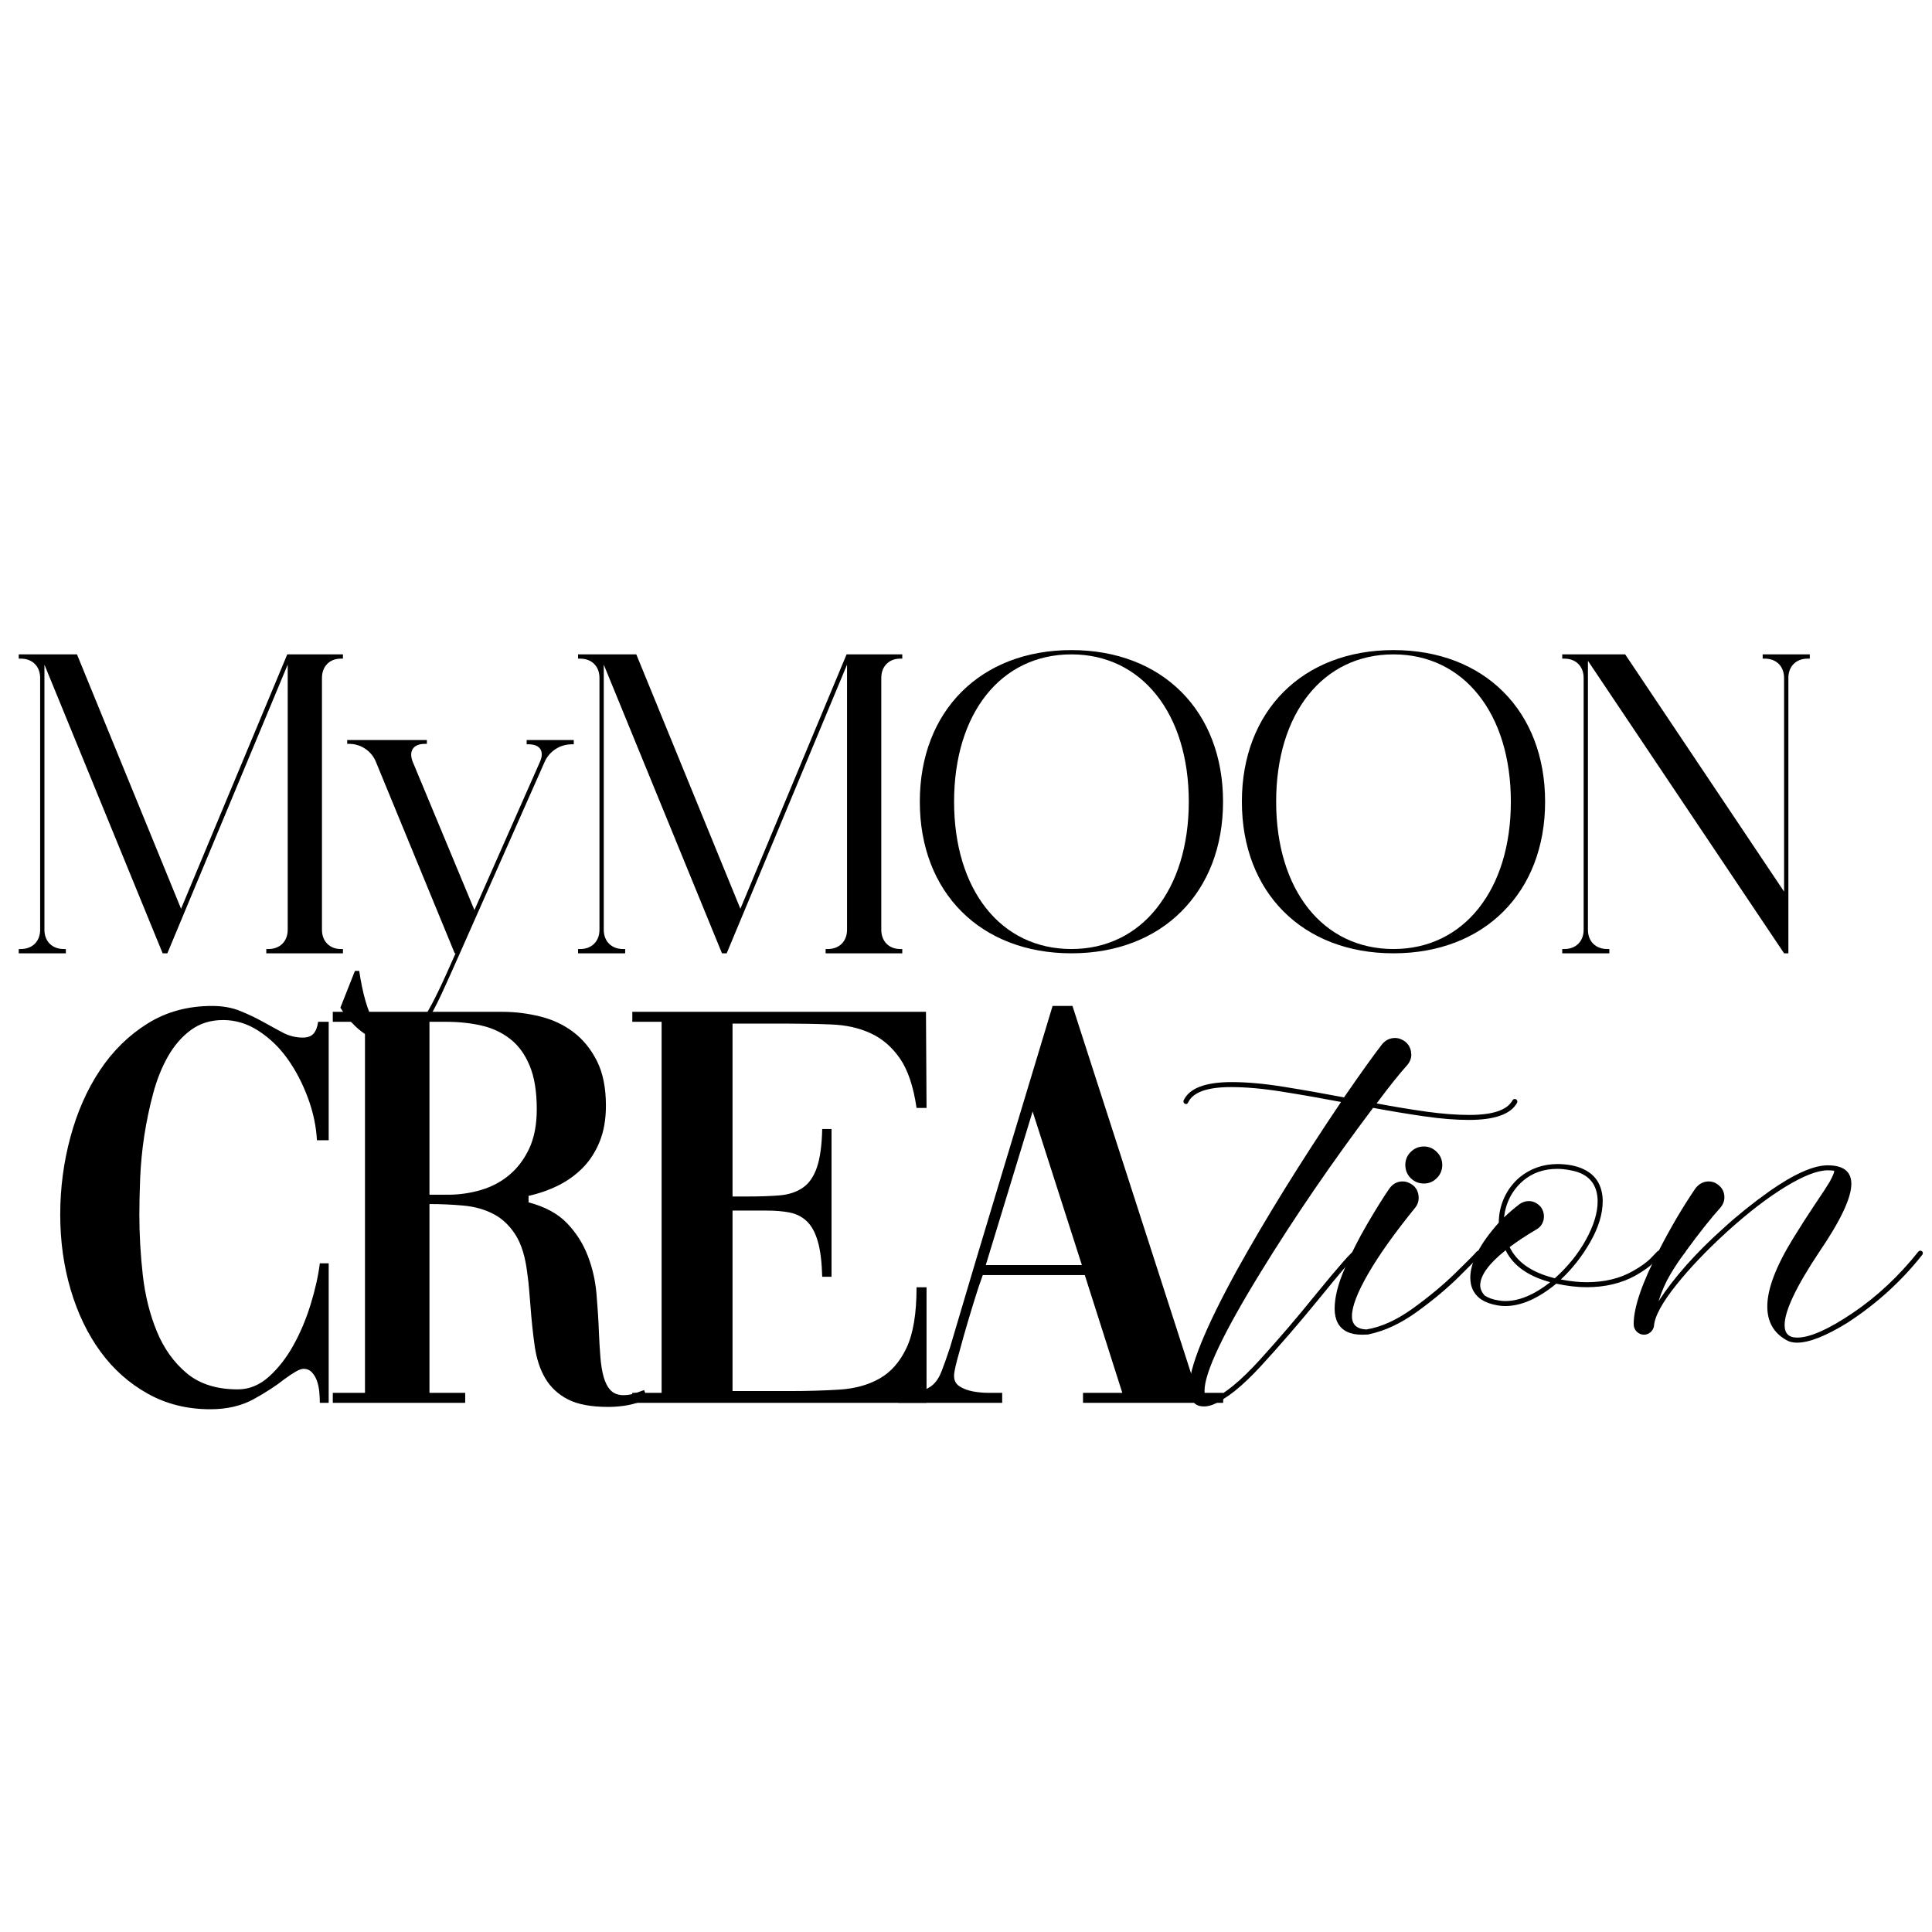 <svg xmlns="http://www.w3.org/2000/svg" xmlns:xlink="http://www.w3.org/1999/xlink" width="500" zoomAndPan="magnify" viewBox="0 0 375 375" height="500" preserveAspectRatio="xMidYMid meet" version="1.0"><defs><g/></defs><g fill="#000000" fill-opacity="1"><g transform="translate(7.018, 272.285)"><g><path d="M 55.062 0 C 55.062 -0.688 55.023 -1.406 54.953 -2.156 C 54.879 -2.914 54.727 -3.617 54.5 -4.266 C 54.27 -4.91 53.945 -5.457 53.531 -5.906 C 53.113 -6.363 52.566 -6.594 51.891 -6.594 C 51.504 -6.594 50.988 -6.406 50.344 -6.031 C 49.695 -5.656 48.957 -5.16 48.125 -4.547 C 46.613 -3.336 44.66 -2.066 42.266 -0.734 C 39.879 0.586 37.055 1.25 33.797 1.25 C 29.316 1.25 25.273 0.242 21.672 -1.766 C 18.066 -3.773 15.016 -6.484 12.516 -9.891 C 10.016 -13.305 8.082 -17.305 6.719 -21.891 C 5.352 -26.484 4.672 -31.363 4.672 -36.531 C 4.672 -41.688 5.332 -46.707 6.656 -51.594 C 7.977 -56.488 9.891 -60.812 12.391 -64.562 C 14.898 -68.32 17.973 -71.336 21.609 -73.609 C 25.254 -75.891 29.43 -77.031 34.141 -77.031 C 36.18 -77.031 38 -76.707 39.594 -76.062 C 41.188 -75.414 42.664 -74.711 44.031 -73.953 C 45.395 -73.191 46.68 -72.488 47.891 -71.844 C 49.109 -71.207 50.398 -70.891 51.766 -70.891 C 52.68 -70.891 53.363 -71.133 53.812 -71.625 C 54.27 -72.113 54.578 -72.891 54.734 -73.953 L 56.781 -73.953 L 56.781 -50.969 L 54.5 -50.969 C 54.352 -53.695 53.766 -56.445 52.734 -59.219 C 51.711 -61.988 50.406 -64.492 48.812 -66.734 C 47.219 -68.973 45.336 -70.789 43.172 -72.188 C 41.016 -73.594 38.723 -74.297 36.297 -74.297 C 33.867 -74.297 31.781 -73.648 30.031 -72.359 C 28.289 -71.078 26.812 -69.375 25.594 -67.25 C 24.383 -65.125 23.422 -62.711 22.703 -60.016 C 21.984 -57.328 21.41 -54.598 20.984 -51.828 C 20.566 -49.055 20.301 -46.32 20.188 -43.625 C 20.082 -40.938 20.031 -38.57 20.031 -36.531 C 20.031 -32.656 20.254 -28.727 20.703 -24.75 C 21.16 -20.77 22.07 -17.129 23.438 -13.828 C 24.801 -10.523 26.734 -7.828 29.234 -5.734 C 31.742 -3.648 35.047 -2.609 39.141 -2.609 C 41.336 -2.609 43.348 -3.426 45.172 -5.062 C 46.992 -6.695 48.586 -8.742 49.953 -11.203 C 51.316 -13.672 52.43 -16.328 53.297 -19.172 C 54.172 -22.016 54.758 -24.648 55.062 -27.078 L 56.781 -27.078 L 56.781 0 Z M 55.062 0 "/></g></g></g><g fill="#000000" fill-opacity="1"><g transform="translate(61.515, 272.285)"><g><path d="M 21.844 -1.938 L 28.781 -1.938 L 28.781 0 L 3.078 0 L 3.078 -1.938 L 9.328 -1.938 L 9.328 -73.953 L 3.078 -73.953 L 3.078 -75.891 L 35.953 -75.891 C 38.453 -75.891 40.914 -75.586 43.344 -74.984 C 45.77 -74.379 47.91 -73.375 49.766 -71.969 C 51.629 -70.562 53.148 -68.703 54.328 -66.391 C 55.504 -64.078 56.094 -61.176 56.094 -57.688 C 56.094 -55.031 55.691 -52.711 54.891 -50.734 C 54.098 -48.766 53.02 -47.078 51.656 -45.672 C 50.289 -44.273 48.695 -43.117 46.875 -42.203 C 45.051 -41.297 43.117 -40.617 41.078 -40.172 L 41.078 -38.906 C 44.266 -38.07 46.75 -36.727 48.531 -34.875 C 50.312 -33.02 51.656 -30.914 52.562 -28.562 C 53.477 -26.207 54.047 -23.723 54.266 -21.109 C 54.492 -18.492 54.648 -16.008 54.734 -13.656 C 54.805 -11.988 54.898 -10.414 55.016 -8.938 C 55.129 -7.457 55.336 -6.164 55.641 -5.062 C 55.941 -3.957 56.395 -3.082 57 -2.438 C 57.613 -1.801 58.445 -1.484 59.5 -1.484 C 60.188 -1.484 60.832 -1.578 61.438 -1.766 C 62.051 -1.953 62.66 -2.16 63.266 -2.391 C 63.336 -2.391 63.41 -2.426 63.484 -2.5 L 64.172 -0.797 C 62.879 -0.191 61.609 0.223 60.359 0.453 C 59.109 0.68 57.836 0.797 56.547 0.797 C 53.211 0.797 50.598 0.305 48.703 -0.672 C 46.805 -1.66 45.344 -3.023 44.312 -4.766 C 43.289 -6.516 42.609 -8.602 42.266 -11.031 C 41.922 -13.457 41.641 -16.148 41.422 -19.109 C 41.336 -20.023 41.258 -20.973 41.188 -21.953 C 41.113 -22.941 41 -23.969 40.844 -25.031 C 40.469 -28.289 39.691 -30.832 38.516 -32.656 C 37.336 -34.477 35.895 -35.82 34.188 -36.688 C 32.477 -37.562 30.562 -38.094 28.438 -38.281 C 26.32 -38.477 24.125 -38.578 21.844 -38.578 Z M 21.844 -73.953 L 21.844 -40.391 L 25.484 -40.391 C 27.609 -40.391 29.711 -40.691 31.797 -41.297 C 33.891 -41.91 35.727 -42.879 37.312 -44.203 C 38.906 -45.523 40.195 -47.227 41.188 -49.312 C 42.176 -51.406 42.672 -53.969 42.672 -57 C 42.672 -60.414 42.211 -63.223 41.297 -65.422 C 40.391 -67.617 39.141 -69.344 37.547 -70.594 C 35.953 -71.852 34.094 -72.727 31.969 -73.219 C 29.844 -73.707 27.566 -73.953 25.141 -73.953 Z M 21.844 -73.953 "/></g></g></g><g fill="#000000" fill-opacity="1"><g transform="translate(119.653, 272.285)"><g><path d="M 22.531 -2.281 L 33.562 -2.281 C 37.051 -2.281 40.289 -2.375 43.281 -2.562 C 46.281 -2.75 48.879 -3.469 51.078 -4.719 C 53.285 -5.969 55.031 -7.957 56.312 -10.688 C 57.602 -13.426 58.25 -17.336 58.25 -22.422 L 60.188 -22.422 L 60.188 0 L 3.078 0 L 3.078 -1.938 L 8.766 -1.938 L 8.766 -73.953 L 3.078 -73.953 L 3.078 -75.891 L 60.078 -75.891 L 60.188 -57.234 L 58.25 -57.234 C 57.645 -61.398 56.566 -64.602 55.016 -66.844 C 53.461 -69.082 51.566 -70.711 49.328 -71.734 C 47.086 -72.766 44.547 -73.332 41.703 -73.438 C 38.859 -73.551 35.805 -73.609 32.547 -73.609 L 22.531 -73.609 L 22.531 -40.047 L 25.484 -40.047 C 27.836 -40.047 29.906 -40.117 31.688 -40.266 C 33.469 -40.422 34.961 -40.914 36.172 -41.75 C 37.391 -42.594 38.301 -43.906 38.906 -45.688 C 39.52 -47.469 39.863 -49.953 39.938 -53.141 L 41.75 -53.141 L 41.75 -24.469 L 39.938 -24.469 C 39.863 -27.344 39.578 -29.633 39.078 -31.344 C 38.586 -33.051 37.883 -34.344 36.969 -35.219 C 36.062 -36.094 34.961 -36.66 33.672 -36.922 C 32.391 -37.18 30.91 -37.312 29.234 -37.312 L 22.531 -37.312 Z M 22.531 -2.281 "/></g></g></g><g fill="#000000" fill-opacity="1"><g transform="translate(174.947, 272.285)"><g><path d="M -0.562 -1.938 C 1.102 -1.938 2.469 -2.047 3.531 -2.266 C 4.594 -2.492 5.461 -2.91 6.141 -3.516 C 6.828 -4.129 7.395 -5.023 7.844 -6.203 C 8.301 -7.379 8.832 -8.879 9.438 -10.703 C 12.707 -21.773 16.008 -32.828 19.344 -43.859 C 22.676 -54.898 26.016 -65.957 29.359 -77.031 L 33.219 -77.031 L 57.453 -1.938 L 62.469 -1.938 L 62.469 0 L 35.266 0 L 35.266 -1.938 L 42.891 -1.938 L 35.609 -24.797 L 15.812 -24.797 L 15.016 -22.531 C 14.641 -21.395 14.188 -19.953 13.656 -18.203 C 13.125 -16.461 12.609 -14.719 12.109 -12.969 C 11.617 -11.227 11.18 -9.633 10.797 -8.188 C 10.422 -6.75 10.234 -5.766 10.234 -5.234 C 10.234 -4.328 10.594 -3.645 11.312 -3.188 C 12.039 -2.727 12.895 -2.406 13.875 -2.219 C 14.863 -2.031 15.867 -1.938 16.891 -1.938 C 17.922 -1.938 18.738 -1.938 19.344 -1.938 L 19.578 -1.938 L 19.578 0 L -0.562 0 Z M 16.391 -26.734 L 35.047 -26.734 L 25.484 -56.547 Z M 16.391 -26.734 "/></g></g></g><g fill="#000000" fill-opacity="1"><g transform="translate(227.743, 272.285)"><g/></g></g><g fill="#000000" fill-opacity="1"><g transform="translate(242.078, 259.065)"><g><path d="M -8.359 13.922 C -9.086 13.922 -9.645 13.77 -10.031 13.469 C -10.863 12.82 -11.281 11.812 -11.281 10.438 C -11.281 6.426 -8.195 -1.203 -2.031 -12.453 C 3.57 -22.547 10.32 -33.453 18.219 -45.172 C 14.406 -45.898 10.625 -46.562 6.875 -47.156 C 3.133 -47.758 -0.195 -48.062 -3.125 -48.062 C -7.75 -48.062 -10.523 -47.07 -11.453 -45.094 C -11.555 -44.875 -11.703 -44.766 -11.891 -44.766 L -12.062 -44.812 C -12.27 -44.914 -12.375 -45.078 -12.375 -45.297 L -12.344 -45.453 C -11.258 -47.836 -8.145 -49.031 -3 -49.031 C 0 -49.031 3.383 -48.723 7.156 -48.109 C 10.938 -47.504 14.816 -46.82 18.797 -46.062 C 22.098 -50.852 24.57 -54.305 26.219 -56.422 C 26.895 -57.203 27.723 -57.594 28.703 -57.594 C 29.18 -57.594 29.625 -57.484 30.031 -57.266 C 30.957 -56.836 31.539 -56.109 31.781 -55.078 L 31.859 -54.391 C 31.859 -53.629 31.586 -52.938 31.047 -52.312 C 29.555 -50.664 27.582 -48.191 25.125 -44.891 C 28.445 -44.266 31.656 -43.734 34.75 -43.297 C 37.852 -42.867 40.648 -42.656 43.141 -42.656 C 47.691 -42.656 50.477 -43.602 51.5 -45.5 C 51.613 -45.664 51.766 -45.75 51.953 -45.75 C 52.035 -45.75 52.102 -45.734 52.156 -45.703 C 52.344 -45.598 52.438 -45.445 52.438 -45.25 L 52.406 -45.047 C 51.188 -42.805 48.062 -41.688 43.031 -41.688 C 40.477 -41.688 37.613 -41.914 34.438 -42.375 C 31.258 -42.832 27.926 -43.383 24.438 -44.031 C 16.445 -33.426 9.191 -22.82 2.672 -12.219 C -4.629 -0.344 -8.281 7.352 -8.281 10.875 C -8.281 11.332 -8.211 11.711 -8.078 12.016 C -7.91 12.422 -7.531 12.625 -6.938 12.625 C -4.344 11.488 -1.211 8.906 2.453 4.875 C 6.117 0.844 9.688 -3.32 13.156 -7.625 C 17.883 -13.414 20.441 -16.312 20.828 -16.312 C 20.93 -16.312 21.035 -16.27 21.141 -16.188 C 21.254 -16.113 21.312 -16.008 21.312 -15.875 C 21.312 -15.738 21.254 -15.613 21.141 -15.5 C 19.359 -13.531 17.25 -11.039 14.812 -8.031 L 13.516 -6.453 C 9.859 -1.984 6.238 2.195 2.656 6.094 C -0.926 9.988 -4.047 12.488 -6.703 13.594 C -7.316 13.812 -7.867 13.922 -8.359 13.922 Z M -8.359 13.922 "/></g></g><g transform="translate(262.536, 259.065)"><g><path d="M 1.828 0 C -0.473 0 -2.039 -0.754 -2.875 -2.266 C -3.281 -3.055 -3.484 -3.977 -3.484 -5.031 C -3.484 -7.25 -2.832 -9.852 -1.531 -12.844 C -0.238 -15.832 1.219 -18.711 2.844 -21.484 C 4.469 -24.266 5.891 -26.547 7.109 -28.328 C 7.785 -29.273 8.648 -29.75 9.703 -29.75 C 10.191 -29.75 10.641 -29.641 11.047 -29.422 C 11.961 -28.992 12.531 -28.289 12.75 -27.312 C 12.801 -27.07 12.828 -26.828 12.828 -26.578 C 12.828 -25.848 12.598 -25.203 12.141 -24.641 C 8.18 -19.766 5.145 -15.5 3.031 -11.844 C 0.926 -8.195 -0.125 -5.453 -0.125 -3.609 C -0.125 -1.961 0.805 -1.098 2.672 -1.016 C 5.547 -1.473 8.555 -2.836 11.703 -5.109 C 14.859 -7.391 17.598 -9.664 19.922 -11.938 C 22.254 -14.207 23.625 -15.586 24.031 -16.078 C 24.164 -16.234 24.301 -16.312 24.438 -16.312 C 24.539 -16.312 24.645 -16.266 24.75 -16.172 C 24.863 -16.078 24.922 -15.961 24.922 -15.828 C 24.922 -15.723 24.879 -15.613 24.797 -15.5 L 24.719 -15.422 C 24.258 -14.859 22.883 -13.453 20.594 -11.203 C 18.312 -8.953 15.609 -6.695 12.484 -4.438 C 9.359 -2.188 6.305 -0.75 3.328 -0.125 C 3.223 -0.039 2.723 0 1.828 0 Z M 13.844 -29.344 C 12.844 -29.344 11.988 -29.691 11.281 -30.391 C 10.582 -31.098 10.234 -31.953 10.234 -32.953 C 10.234 -33.93 10.582 -34.77 11.281 -35.469 C 11.988 -36.176 12.844 -36.531 13.844 -36.531 C 14.812 -36.531 15.645 -36.176 16.344 -35.469 C 17.051 -34.77 17.406 -33.93 17.406 -32.953 C 17.406 -31.953 17.051 -31.098 16.344 -30.391 C 15.645 -29.691 14.812 -29.344 13.844 -29.344 Z M 13.844 -29.344 "/></g></g><g transform="translate(286.851, 259.065)"><g><path d="M 5.312 -5.562 C 4.801 -5.562 4.316 -5.602 3.859 -5.688 C 2.609 -5.895 1.578 -6.258 0.766 -6.781 L 0.734 -6.781 C -0.535 -7.645 -1.254 -8.82 -1.422 -10.312 L -1.469 -11.047 C -1.469 -14.047 0.375 -17.613 4.062 -21.75 C 4.062 -23.426 4.41 -25.035 5.109 -26.578 C 5.816 -28.129 6.82 -29.457 8.125 -30.562 C 10.227 -32.27 12.688 -33.125 15.5 -33.125 C 16.363 -33.125 17.258 -33.039 18.188 -32.875 C 21.352 -32.227 23.273 -30.633 23.953 -28.094 C 24.141 -27.414 24.234 -26.695 24.234 -25.938 C 24.234 -23.477 23.441 -20.852 21.859 -18.062 C 20.273 -15.27 18.359 -12.82 16.109 -10.719 C 17.922 -10.363 19.586 -10.188 21.109 -10.188 C 24.566 -10.188 27.555 -10.906 30.078 -12.344 C 31.648 -13.227 32.828 -14.078 33.609 -14.891 L 34.781 -16.109 C 34.895 -16.242 35.031 -16.312 35.188 -16.312 C 35.27 -16.312 35.367 -16.27 35.484 -16.188 C 35.609 -16.113 35.672 -15.992 35.672 -15.828 L 35.562 -15.469 C 35.395 -15.25 34.906 -14.742 34.094 -13.953 C 33.281 -13.172 32.117 -12.348 30.609 -11.484 C 27.867 -9.973 24.703 -9.219 21.109 -9.219 C 19.316 -9.219 17.352 -9.445 15.219 -9.906 C 11.695 -7.008 8.395 -5.562 5.312 -5.562 Z M 5.312 -6.531 C 8.02 -6.531 10.93 -7.75 14.047 -10.188 L 13.516 -10.344 C 9.484 -11.539 6.773 -13.555 5.391 -16.391 C 2.172 -13.828 0.523 -11.582 0.453 -9.656 C 0.453 -8.906 0.75 -8.219 1.344 -7.594 C 2.039 -7.133 2.93 -6.82 4.016 -6.656 C 4.453 -6.57 4.883 -6.531 5.312 -6.531 Z M 14.938 -10.953 C 17.457 -13.203 19.473 -15.695 20.984 -18.438 C 22.492 -21.188 23.25 -23.672 23.25 -25.891 C 23.25 -26.566 23.172 -27.203 23.016 -27.797 C 22.422 -30.047 20.754 -31.414 18.016 -31.906 C 17.098 -32.094 16.234 -32.188 15.422 -32.188 C 12.773 -32.188 10.539 -31.398 8.719 -29.828 C 6.633 -27.992 5.422 -25.641 5.078 -22.766 C 6.047 -23.691 7.062 -24.562 8.125 -25.375 C 8.688 -25.75 9.266 -25.938 9.859 -25.938 C 10.754 -25.938 11.539 -25.555 12.219 -24.797 C 12.625 -24.234 12.828 -23.625 12.828 -22.969 L 12.781 -22.406 C 12.594 -21.508 12.117 -20.848 11.359 -20.422 C 9.41 -19.285 7.68 -18.145 6.172 -17 C 7.473 -14.32 10.004 -12.414 13.766 -11.281 Z M 14.938 -10.953 "/></g></g><g transform="translate(321.719, 259.065)"><g><path d="M 27.078 1.547 C 26.234 1.547 25.531 1.367 24.969 1.016 C 22.531 -0.367 21.312 -2.535 21.312 -5.484 C 21.312 -8.836 22.961 -13.207 26.266 -18.594 C 27.641 -20.832 28.988 -22.941 30.312 -24.922 C 31.969 -27.379 33.008 -28.973 33.438 -29.703 C 34.008 -30.766 34.297 -31.441 34.297 -31.734 L 34.297 -31.828 C 33.922 -31.879 33.5 -31.906 33.031 -31.906 C 31.062 -31.906 28.332 -30.844 24.844 -28.719 C 21.352 -26.594 17.535 -23.648 13.391 -19.891 C 9.523 -16.348 6.32 -12.992 3.781 -9.828 C 0.906 -6.254 -0.582 -3.52 -0.688 -1.625 C -0.801 -1.133 -1.039 -0.738 -1.406 -0.438 C -1.77 -0.145 -2.18 0 -2.641 0 C -3.148 0 -3.609 -0.191 -4.016 -0.578 C -4.422 -0.973 -4.625 -1.469 -4.625 -2.062 C -4.625 -5.344 -2.961 -10.16 0.359 -16.516 C 2.555 -20.797 4.883 -24.75 7.344 -28.375 C 8.051 -29.289 8.914 -29.75 9.938 -29.75 C 10.375 -29.75 10.797 -29.656 11.203 -29.469 C 12.391 -28.82 12.984 -27.891 12.984 -26.672 C 12.984 -25.941 12.727 -25.273 12.219 -24.672 C 10.289 -22.516 8.07 -19.719 5.562 -16.281 C 5.445 -16.062 5.312 -15.867 5.156 -15.703 C 4.289 -14.566 3.406 -13.238 2.5 -11.719 C 1.594 -10.207 0.828 -8.469 0.203 -6.5 C 3.266 -11.176 7.445 -15.883 12.75 -20.625 C 15.426 -23.082 18.414 -25.488 21.719 -27.844 C 26.508 -31.195 30.281 -32.875 33.031 -32.875 C 36.094 -32.875 37.625 -31.672 37.625 -29.266 C 37.625 -26.555 35.539 -22.145 31.375 -16.031 C 26.906 -9.32 24.672 -4.598 24.672 -1.859 C 24.672 -0.242 25.484 0.562 27.109 0.562 C 29.578 0.562 33.164 -1.023 37.875 -4.203 C 42.582 -7.379 46.844 -11.363 50.656 -16.156 C 50.758 -16.258 50.879 -16.312 51.016 -16.312 C 51.129 -16.312 51.238 -16.27 51.344 -16.188 C 51.445 -16.113 51.5 -15.992 51.5 -15.828 C 51.5 -15.723 51.473 -15.629 51.422 -15.547 C 47.367 -10.398 42.516 -5.988 36.859 -2.312 C 32.691 0.258 29.43 1.547 27.078 1.547 Z M 27.078 1.547 "/></g></g></g><g fill="#000000" fill-opacity="1"><g transform="translate(2.14, 185.037)"><g><path d="M 10.227 -0.832 C 7.98 -0.832 6.484 -2.328 6.484 -4.57 L 6.484 -56.031 L 29.43 0 L 30.344 0 L 53.703 -56.031 L 53.703 -4.57 C 53.703 -2.328 52.207 -0.832 49.961 -0.832 L 49.547 -0.832 L 49.547 0 L 64.426 0 L 64.426 -0.832 L 64.012 -0.832 C 61.848 -0.832 60.352 -2.328 60.352 -4.57 L 60.352 -53.453 C 60.352 -55.699 61.848 -57.195 64.012 -57.195 L 64.426 -57.195 L 64.426 -58.023 L 53.617 -58.023 L 33.004 -8.645 L 12.801 -58.023 L 1.496 -58.023 L 1.496 -57.195 L 1.91 -57.195 C 4.156 -57.195 5.652 -55.699 5.652 -53.453 L 5.652 -4.57 C 5.652 -2.328 4.156 -0.832 1.91 -0.832 L 1.496 -0.832 L 1.496 0 L 10.641 0 L 10.641 -0.832 Z M 10.227 -0.832 "/></g></g></g><g fill="#000000" fill-opacity="1"><g transform="translate(68.143, 185.037)"><g><path d="M 37.574 -37.16 C 38.488 -39.238 40.566 -40.566 42.812 -40.566 L 43.227 -40.566 L 43.227 -41.398 L 34.082 -41.398 L 34.082 -40.566 L 34.5 -40.566 C 36.66 -40.566 37.574 -39.238 36.66 -37.16 L 23.941 -8.395 L 11.973 -37.16 C 11.141 -39.238 12.055 -40.652 14.297 -40.652 L 14.715 -40.652 L 14.715 -41.398 L -0.75 -41.398 L -0.75 -40.652 L -0.332 -40.652 C 1.91 -40.652 3.992 -39.238 4.82 -37.16 L 20.117 0 L 20.285 0 C 15.461 10.973 12.719 16.543 8.895 16.543 C 5.402 16.543 2.91 12.305 1.578 3.41 L 0.75 3.41 L -2.078 10.559 C 0.75 14.965 4.238 17.375 8.148 17.375 C 13.715 17.375 15.547 12.469 21.113 0 Z M 37.574 -37.16 "/></g></g></g><g fill="#000000" fill-opacity="1"><g transform="translate(110.705, 185.037)"><g><path d="M 10.227 -0.832 C 7.98 -0.832 6.484 -2.328 6.484 -4.57 L 6.484 -56.031 L 29.43 0 L 30.344 0 L 53.703 -56.031 L 53.703 -4.57 C 53.703 -2.328 52.207 -0.832 49.961 -0.832 L 49.547 -0.832 L 49.547 0 L 64.426 0 L 64.426 -0.832 L 64.012 -0.832 C 61.848 -0.832 60.352 -2.328 60.352 -4.57 L 60.352 -53.453 C 60.352 -55.699 61.848 -57.195 64.012 -57.195 L 64.426 -57.195 L 64.426 -58.023 L 53.617 -58.023 L 33.004 -8.645 L 12.801 -58.023 L 1.496 -58.023 L 1.496 -57.195 L 1.91 -57.195 C 4.156 -57.195 5.652 -55.699 5.652 -53.453 L 5.652 -4.57 C 5.652 -2.328 4.156 -0.832 1.91 -0.832 L 1.496 -0.832 L 1.496 0 L 10.641 0 L 10.641 -0.832 Z M 10.227 -0.832 "/></g></g></g><g fill="#000000" fill-opacity="1"><g transform="translate(176.708, 185.037)"><g><path d="M 8.48 -29.43 C 8.48 -46.555 17.539 -58.023 31.258 -58.023 C 44.891 -58.023 54.035 -46.555 54.035 -29.43 C 54.035 -12.305 44.891 -0.832 31.258 -0.832 C 17.539 -0.832 8.48 -12.305 8.48 -29.43 Z M 1.828 -29.43 C 1.828 -11.805 13.633 0 31.258 0 C 48.879 0 60.684 -11.805 60.684 -29.43 C 60.684 -47.051 48.879 -58.855 31.258 -58.855 C 13.633 -58.855 1.828 -47.051 1.828 -29.43 Z M 1.828 -29.43 "/></g></g></g><g fill="#000000" fill-opacity="1"><g transform="translate(239.22, 185.037)"><g><path d="M 8.48 -29.43 C 8.48 -46.555 17.539 -58.023 31.258 -58.023 C 44.891 -58.023 54.035 -46.555 54.035 -29.43 C 54.035 -12.305 44.891 -0.832 31.258 -0.832 C 17.539 -0.832 8.48 -12.305 8.48 -29.43 Z M 1.828 -29.43 C 1.828 -11.805 13.633 0 31.258 0 C 48.879 0 60.684 -11.805 60.684 -29.43 C 60.684 -47.051 48.879 -58.855 31.258 -58.855 C 13.633 -58.855 1.828 -47.051 1.828 -29.43 Z M 1.828 -29.43 "/></g></g></g><g fill="#000000" fill-opacity="1"><g transform="translate(301.732, 185.037)"><g><path d="M 10.227 -0.832 C 7.98 -0.832 6.484 -2.328 6.484 -4.57 L 6.484 -56.777 L 44.559 0 L 45.391 0 L 45.391 -53.453 C 45.391 -55.699 46.887 -57.195 49.129 -57.195 L 49.547 -57.195 L 49.547 -58.023 L 40.402 -58.023 L 40.402 -57.195 L 40.816 -57.195 C 43.062 -57.195 44.559 -55.699 44.559 -53.453 L 44.559 -11.973 L 13.715 -58.023 L 1.496 -58.023 L 1.496 -57.195 L 1.91 -57.195 C 4.156 -57.195 5.652 -55.699 5.652 -53.453 L 5.652 -4.57 C 5.652 -2.328 4.156 -0.832 1.91 -0.832 L 1.496 -0.832 L 1.496 0 L 10.641 0 L 10.641 -0.832 Z M 10.227 -0.832 "/></g></g></g></svg>
